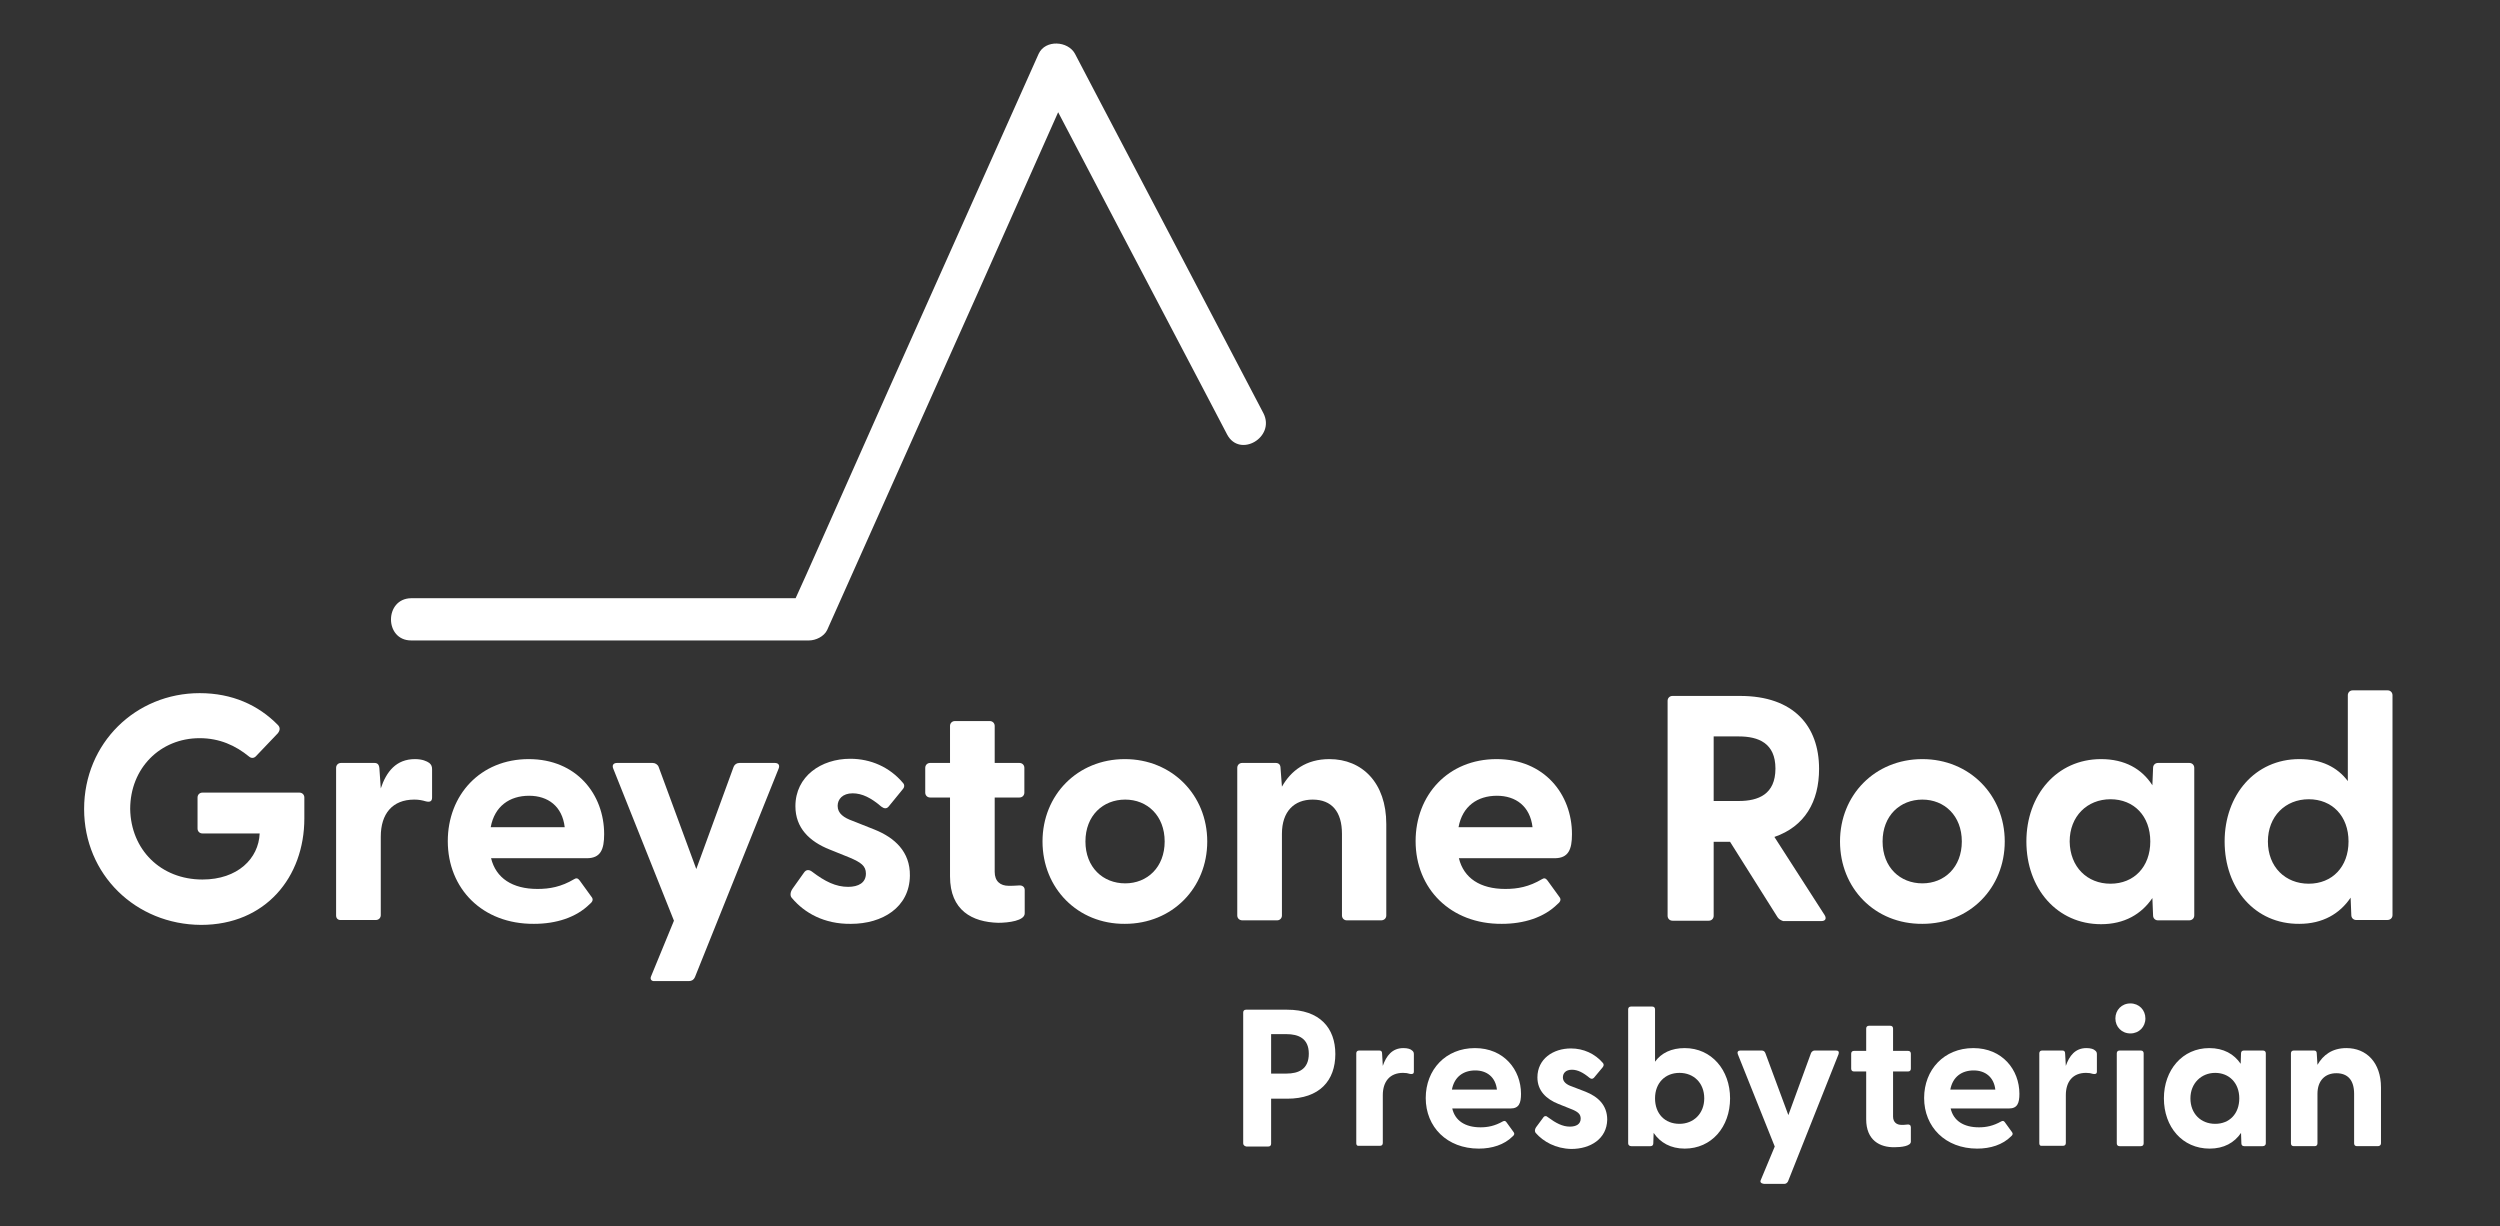 <?xml version="1.0" encoding="UTF-8"?> <svg xmlns="http://www.w3.org/2000/svg" xmlns:xlink="http://www.w3.org/1999/xlink" version="1.1" id="Layer_1" x="0px" y="0px" viewBox="0 0 716.3 351.4" style="enable-background:new 0 0 716.3 351.4;" xml:space="preserve"><rect x="0" y="0" width="716.3" height="351.4" fill="#333333" stroke="none"/> <style type="text/css"> .st0{fill:#FFFFFF;} </style> <g> <g> <path class="st0" d="M117.8,183.5c33.2,0,66.4,0,99.6,0c4.8,0,9.6,0,14.4,0c1.9,0,4.3-1.1,5.2-3c8-17.8,15.9-35.7,23.9-53.5 c12.8-28.6,25.6-57.2,38.3-85.9c2.9-6.5,5.8-13.1,8.8-19.6c-3.5,0-6.9,0-10.4,0c15.8,30.1,31.5,60.2,47.3,90.2 c2.2,4.3,4.5,8.5,6.7,12.8c3.6,6.8,13.9,0.8,10.4-6.1c-15.8-30.1-31.5-60.2-47.3-90.2c-2.2-4.3-4.5-8.5-6.7-12.8 c-2-3.7-8.5-4.1-10.4,0c-8,17.8-15.9,35.7-23.9,53.5c-12.8,28.6-25.6,57.2-38.3,85.9c-2.9,6.5-5.8,13.1-8.8,19.6 c1.7-1,3.5-2,5.2-3c-33.2,0-66.4,0-99.6,0c-4.8,0-9.6,0-14.4,0C110.1,171.5,110.1,183.5,117.8,183.5L117.8,183.5z"></path> </g> <g> <path class="st0" d="M24.1,231.8c0-18.9,14.8-33.2,33.1-33.2c9.3,0,16.8,3.4,22.4,9.1c0.7,0.7,0.7,1.5,0,2.4l-6.2,6.5 c-0.6,0.7-1.4,0.7-2,0.2c-3.9-3.2-8.5-5.3-14.2-5.3c-11.3,0-19.9,8.6-19.9,20.3C37.5,243.4,46,252,58,252c10.1,0,16.1-6,16.4-13.2 H58c-0.8,0-1.4-0.6-1.4-1.4v-8.9c0-0.8,0.6-1.4,1.4-1.4h27.8c0.8,0,1.4,0.6,1.4,1.4v6c0,16.8-11.1,30.5-29.6,30.5 C38.9,264.9,24.1,250.6,24.1,231.8z"></path> <path class="st0" d="M96.3,262.3V220c0-0.8,0.6-1.4,1.4-1.4h9.6c0.8,0,1.3,0.4,1.4,1.5l0.4,5.8c1.6-4.8,4.4-8.4,9.8-8.4 c2.1,0,3.4,0.6,4.1,1.1c0.6,0.5,0.8,1,0.8,1.8v8.1c0,1.1-0.6,1.4-1.8,1.1c-1-0.3-2-0.5-3.3-0.5c-6.3,0-9.6,4.1-9.6,10.6v22.5 c0,0.8-0.6,1.4-1.4,1.4h-9.9C96.8,263.7,96.3,263.1,96.3,262.3z"></path> <path class="st0" d="M128.3,241c0-13.2,9.3-23.5,23.2-23.5c13.7,0,21.6,10.1,21.6,21.5c0,4.4-1,6.9-5,6.9h-27.4 c1.4,5.7,6.1,8.8,13.3,8.8c3.5,0,6.8-0.6,10.5-2.8c0.6-0.4,1.1-0.3,1.6,0.4l3.4,4.7c0.5,0.6,0.4,1.3-0.5,2 c-3.9,3.9-9.7,5.7-16,5.7C138.2,264.8,128.3,254.6,128.3,241z M161.8,237c-0.7-6-4.8-9-10.2-9c-5.6,0-9.9,3-11,9H161.8z"></path> <path class="st0" d="M186.6,279.6l6.5-15.8l-17.4-43.6c-0.4-1,0.1-1.6,1.1-1.6H187c0.7,0,1.4,0.4,1.7,1.1l10.8,29.3l10.7-29.3 c0.3-0.7,0.9-1.1,1.7-1.1h10.1c1,0,1.5,0.6,1.1,1.6L199.1,280c-0.3,0.7-0.9,1.1-1.7,1.1h-9.8C186.7,281.2,186.1,280.6,186.6,279.6 z"></path> <path class="st0" d="M226.9,257.3c-0.6-0.6-0.5-1.7,0.2-2.7l3.2-4.5c0.7-1.1,1.6-0.9,2.3-0.4c3.8,2.9,6.9,4.4,10.4,4.4 c3,0,5.1-1.2,5.1-3.8c0-2.2-1.4-3.2-4.7-4.6l-5.7-2.3c-5.8-2.3-9.8-6.2-9.8-12.4c0-8.6,7.4-13.6,15.7-13.6 c5.9,0,11.3,2.4,15.1,6.9c0.6,0.6,0.4,1.4-0.1,1.9l-4,4.9c-0.6,0.7-1.3,0.6-2.1,0c-2.9-2.5-5.5-3.8-8.2-3.8 c-2.9,0-4.3,1.7-4.3,3.6c0,2.2,1.8,3.4,4.3,4.3l6.3,2.5c5.7,2.3,10.2,6.3,10.1,13.2c-0.1,9.1-7.9,13.8-16.9,13.8 C236.2,264.8,230.5,261.6,226.9,257.3z"></path> <path class="st0" d="M272.2,251.1v-22.6h-5.7c-0.8,0-1.4-0.6-1.4-1.4V220c0-0.8,0.6-1.4,1.4-1.4h5.7V208c0-0.8,0.6-1.4,1.4-1.4h10 c0.8,0,1.4,0.6,1.4,1.4v10.6h7.1c0.8,0,1.4,0.6,1.4,1.4v7.1c0,0.8-0.6,1.4-1.4,1.4h-7.1v21.3c0,2.7,1.6,4,4,4c0.8,0,1.7,0,2.9-0.1 c1-0.1,1.7,0.4,1.7,1.3v6.7c0,2.1-4.6,2.7-7.6,2.7C278.6,264.2,272.2,260.9,272.2,251.1z"></path> <path class="st0" d="M298.7,241.1c0-13.3,10-23.6,23.6-23.6c13.5,0,23.6,10.3,23.6,23.6c0,13.3-10,23.6-23.6,23.6 C308.8,264.8,298.7,254.5,298.7,241.1z M322.4,253.1c6.3,0,11.3-4.6,11.3-12s-5-12-11.3-12c-6.4,0-11.4,4.6-11.4,12 S316,253.1,322.4,253.1z"></path> <path class="st0" d="M354.5,262.3V220c0-0.8,0.6-1.4,1.4-1.4h9.6c0.8,0,1.4,0.4,1.4,1.5l0.4,5.3c2.6-4.6,6.9-7.9,13.6-7.9 c9.4,0,16.3,6.8,16.3,18.6v26.2c0,0.8-0.6,1.4-1.5,1.4h-9.8c-0.8,0-1.4-0.6-1.4-1.4v-23.4c0-6.3-2.9-9.8-8.4-9.8 c-5.3,0-8.8,3.4-8.8,9.8v23.4c0,0.8-0.6,1.4-1.4,1.4h-9.9C355.1,263.7,354.5,263.1,354.5,262.3z"></path> <path class="st0" d="M405.6,241c0-13.2,9.3-23.5,23.2-23.5c13.7,0,21.6,10.1,21.6,21.5c0,4.4-1,6.9-5,6.9h-27.4 c1.4,5.7,6.1,8.8,13.3,8.8c3.5,0,6.8-0.6,10.5-2.8c0.6-0.4,1.1-0.3,1.6,0.4l3.4,4.7c0.5,0.6,0.4,1.3-0.5,2 c-3.9,3.9-9.7,5.7-16,5.7C415.6,264.8,405.6,254.6,405.6,241z M439.1,237c-0.7-6-4.8-9-10.2-9c-5.6,0-9.9,3-11,9H439.1z"></path> <path class="st0" d="M509.3,262.8l-13.6-21.6H491v21.2c0,0.8-0.6,1.4-1.4,1.4h-10.4c-0.8,0-1.4-0.6-1.4-1.4v-61.6 c0-0.8,0.6-1.4,1.4-1.4h19.4c15.3,0,22.6,8.6,22.6,20.9c0,9.4-4.1,16.5-12.8,19.5l14.4,22.4c0.6,1,0.2,1.7-0.9,1.7h-11 C510.3,263.7,509.7,263.4,509.3,262.8z M498.2,229.5c5.6,0,10.5-1.9,10.5-9.3c0-7.3-4.9-9.2-10.5-9.2H491v18.5H498.2z"></path> <path class="st0" d="M527.2,241.1c0-13.3,10-23.6,23.6-23.6c13.5,0,23.6,10.3,23.6,23.6c0,13.3-10,23.6-23.6,23.6 C537.2,264.8,527.2,254.5,527.2,241.1z M550.8,253.1c6.3,0,11.3-4.6,11.3-12s-5-12-11.3-12c-6.4,0-11.4,4.6-11.4,12 S544.4,253.1,550.8,253.1z"></path> <path class="st0" d="M580.6,241.1c0-13.3,8.7-23.6,21.4-23.6c6.8,0,11.7,2.8,14.7,7.5l0.2-5c0-0.8,0.6-1.4,1.4-1.4h9 c0.8,0,1.4,0.6,1.4,1.4v42.3c0,0.8-0.6,1.4-1.5,1.4h-8.9c-0.8,0-1.4-0.6-1.4-1.4l-0.2-5c-3.1,4.6-8,7.5-14.7,7.5 C589.4,264.8,580.6,254.6,580.6,241.1z M604.7,253.2c6.7,0,11.4-4.8,11.4-12.1s-4.7-12.1-11.4-12.1s-11.7,4.9-11.7,12.1 C593.1,248.4,598,253.2,604.7,253.2z"></path> <path class="st0" d="M637.4,241.1c0-13.3,8.7-23.6,21.4-23.6c6.3,0,10.9,2.3,13.9,6.3v-24.6c0-0.8,0.6-1.4,1.4-1.4h10 c0.8,0,1.4,0.6,1.4,1.4v63c0,0.8-0.6,1.4-1.5,1.4h-8.9c-0.8,0-1.4-0.6-1.4-1.4l-0.2-5c-3.1,4.6-8,7.5-14.7,7.5 C646.1,264.8,637.4,254.6,637.4,241.1z M661.5,253.2c6.7,0,11.4-4.8,11.4-12.1s-4.7-12.1-11.4-12.1s-11.7,4.9-11.7,12.1 C649.8,248.4,654.8,253.2,661.5,253.2z"></path> </g> <g> <path class="st0" d="M356.2,327.6v-37.5c0-0.5,0.3-0.8,0.8-0.8h11.8c9.3,0,13.8,5.2,13.8,12.7c0,7.6-4.5,12.8-13.8,12.8h-4.6v12.9 c0,0.5-0.3,0.8-0.8,0.8h-6.3C356.6,328.4,356.2,328.1,356.2,327.6z M368.6,307.6c3.4,0,6.4-1.2,6.4-5.7c0-4.4-3-5.6-6.4-5.6h-4.4 v11.3H368.6z"></path> <path class="st0" d="M388.6,327.6v-25.8c0-0.5,0.3-0.8,0.8-0.8h5.8c0.5,0,0.8,0.2,0.8,0.9l0.2,3.5c1-2.9,2.7-5.1,5.9-5.1 c1.3,0,2.1,0.3,2.5,0.7c0.4,0.3,0.5,0.6,0.5,1.1v4.9c0,0.7-0.4,0.8-1.1,0.7c-0.6-0.2-1.2-0.3-2-0.3c-3.8,0-5.8,2.5-5.8,6.4v13.7 c0,0.5-0.3,0.8-0.8,0.8h-6C388.9,328.4,388.6,328.1,388.6,327.6z"></path> <path class="st0" d="M408.5,314.6c0-8.1,5.7-14.3,14.1-14.3c8.3,0,13.2,6.2,13.2,13.1c0,2.7-0.6,4.2-3,4.2h-16.7 c0.8,3.5,3.7,5.4,8.1,5.4c2.1,0,4.1-0.4,6.4-1.7c0.4-0.2,0.7-0.2,1,0.2l2.1,2.9c0.3,0.4,0.2,0.8-0.3,1.2c-2.4,2.4-5.9,3.5-9.7,3.5 C414.6,329.1,408.5,322.9,408.5,314.6z M428.9,312.2c-0.4-3.6-2.9-5.5-6.2-5.5c-3.4,0-6,1.8-6.7,5.5H428.9z"></path> <path class="st0" d="M440,324.6c-0.3-0.4-0.3-1,0.1-1.6l2-2.7c0.4-0.7,1-0.6,1.4-0.2c2.3,1.7,4.2,2.7,6.3,2.7 c1.8,0,3.1-0.7,3.1-2.3c0-1.3-0.8-2-2.9-2.8l-3.5-1.4c-3.5-1.4-6-3.8-6-7.6c0-5.3,4.5-8.3,9.6-8.3c3.6,0,6.9,1.5,9.2,4.2 c0.3,0.4,0.2,0.8-0.1,1.2l-2.5,3c-0.4,0.4-0.8,0.4-1.3,0c-1.8-1.5-3.4-2.3-5-2.3c-1.8,0-2.6,1-2.6,2.2c0,1.3,1.1,2.1,2.6,2.6 l3.9,1.5c3.5,1.4,6.2,3.8,6.2,8c-0.1,5.5-4.8,8.4-10.3,8.4C445.7,329.1,442.2,327.1,440,324.6z"></path> <path class="st0" d="M473.8,324.6l-0.1,3c0,0.5-0.3,0.8-0.8,0.8h-5.5c-0.5,0-0.9-0.3-0.9-0.8v-38.4c0-0.5,0.3-0.8,0.8-0.8h6.1 c0.5,0,0.8,0.3,0.8,0.8v15c1.8-2.5,4.7-3.9,8.5-3.9c7.7,0,13,6.3,13,14.4c0,8.2-5.3,14.4-13,14.4 C478.7,329.1,475.7,327.4,473.8,324.6z M481.2,322c4,0,7.1-2.9,7.1-7.3c0-4.4-3-7.3-7.1-7.3c-4.1,0-7,2.9-7,7.3S477,322,481.2,322 z"></path> <path class="st0" d="M504.5,338.1l4-9.6l-10.6-26.5c-0.2-0.6,0.1-1,0.7-1h6.2c0.4,0,0.8,0.2,1,0.7l6.6,17.8l6.5-17.8 c0.2-0.4,0.6-0.7,1-0.7h6.2c0.6,0,0.9,0.3,0.7,1l-14.5,36.5c-0.2,0.4-0.6,0.7-1,0.7h-5.9C504.6,339.1,504.2,338.7,504.5,338.1z"></path> <path class="st0" d="M534.7,320.7V307h-3.5c-0.5,0-0.8-0.3-0.8-0.8v-4.3c0-0.5,0.3-0.8,0.8-0.8h3.5v-6.4c0-0.5,0.3-0.8,0.8-0.8 h6.1c0.5,0,0.8,0.3,0.8,0.8v6.4h4.3c0.5,0,0.8,0.3,0.8,0.8v4.3c0,0.5-0.3,0.8-0.8,0.8h-4.3v12.9c0,1.6,1,2.4,2.4,2.4 c0.5,0,1.1,0,1.7-0.1c0.6-0.1,1,0.2,1,0.8v4.1c0,1.3-2.8,1.6-4.6,1.6C538.6,328.8,534.7,326.7,534.7,320.7z"></path> <path class="st0" d="M551.3,314.6c0-8.1,5.7-14.3,14.1-14.3c8.3,0,13.2,6.2,13.2,13.1c0,2.7-0.6,4.2-3,4.2h-16.7 c0.8,3.5,3.7,5.4,8.1,5.4c2.1,0,4.1-0.4,6.4-1.7c0.4-0.2,0.7-0.2,1,0.2l2.1,2.9c0.3,0.4,0.2,0.8-0.3,1.2c-2.4,2.4-5.9,3.5-9.7,3.5 C557.4,329.1,551.3,322.9,551.3,314.6z M571.7,312.2c-0.4-3.6-2.9-5.5-6.2-5.5c-3.4,0-6,1.8-6.7,5.5H571.7z"></path> <path class="st0" d="M584.3,327.6v-25.8c0-0.5,0.3-0.8,0.8-0.8h5.8c0.5,0,0.8,0.2,0.8,0.9l0.2,3.5c1-2.9,2.7-5.1,5.9-5.1 c1.3,0,2.1,0.3,2.5,0.7c0.4,0.3,0.5,0.6,0.5,1.1v4.9c0,0.7-0.4,0.8-1.1,0.7c-0.6-0.2-1.2-0.3-2-0.3c-3.8,0-5.8,2.5-5.8,6.4v13.7 c0,0.5-0.3,0.8-0.8,0.8h-6C584.6,328.4,584.3,328.1,584.3,327.6z"></path> <path class="st0" d="M606.1,291.8c0-2.4,1.8-4.3,4.3-4.3s4.3,1.9,4.3,4.3c0,2.4-1.8,4.3-4.3,4.3S606.1,294.2,606.1,291.8z M606.5,301.8c0-0.5,0.3-0.8,0.8-0.8h6.1c0.5,0,0.8,0.3,0.8,0.8v25.8c0,0.5-0.3,0.8-0.8,0.8h-6.1c-0.5,0-0.8-0.3-0.8-0.8V301.8z"></path> <path class="st0" d="M620,314.7c0-8.1,5.3-14.4,13-14.4c4.1,0,7.1,1.7,9,4.5l0.1-3c0-0.5,0.3-0.8,0.8-0.8h5.5 c0.5,0,0.8,0.3,0.8,0.8v25.8c0,0.5-0.4,0.8-0.9,0.8H643c-0.5,0-0.8-0.3-0.8-0.8l-0.1-3c-1.9,2.8-4.9,4.5-9,4.5 C625.3,329.1,620,322.9,620,314.7z M634.7,322c4.1,0,6.9-2.9,6.9-7.3s-2.9-7.3-6.9-7.3s-7.1,3-7.1,7.3 C627.6,319.1,630.6,322,634.7,322z"></path> <path class="st0" d="M656.4,327.6v-25.8c0-0.5,0.3-0.8,0.8-0.8h5.8c0.5,0,0.8,0.2,0.8,0.9l0.2,3.2c1.6-2.8,4.2-4.8,8.3-4.8 c5.7,0,9.9,4.1,9.9,11.3v16c0,0.5-0.4,0.8-0.9,0.8h-6c-0.5,0-0.8-0.3-0.8-0.8v-14.2c0-3.9-1.8-5.9-5.1-5.9c-3.2,0-5.4,2.1-5.4,5.9 v14.2c0,0.5-0.3,0.8-0.8,0.8h-6C656.7,328.4,656.4,328.1,656.4,327.6z"></path> </g> </g> </svg> 
